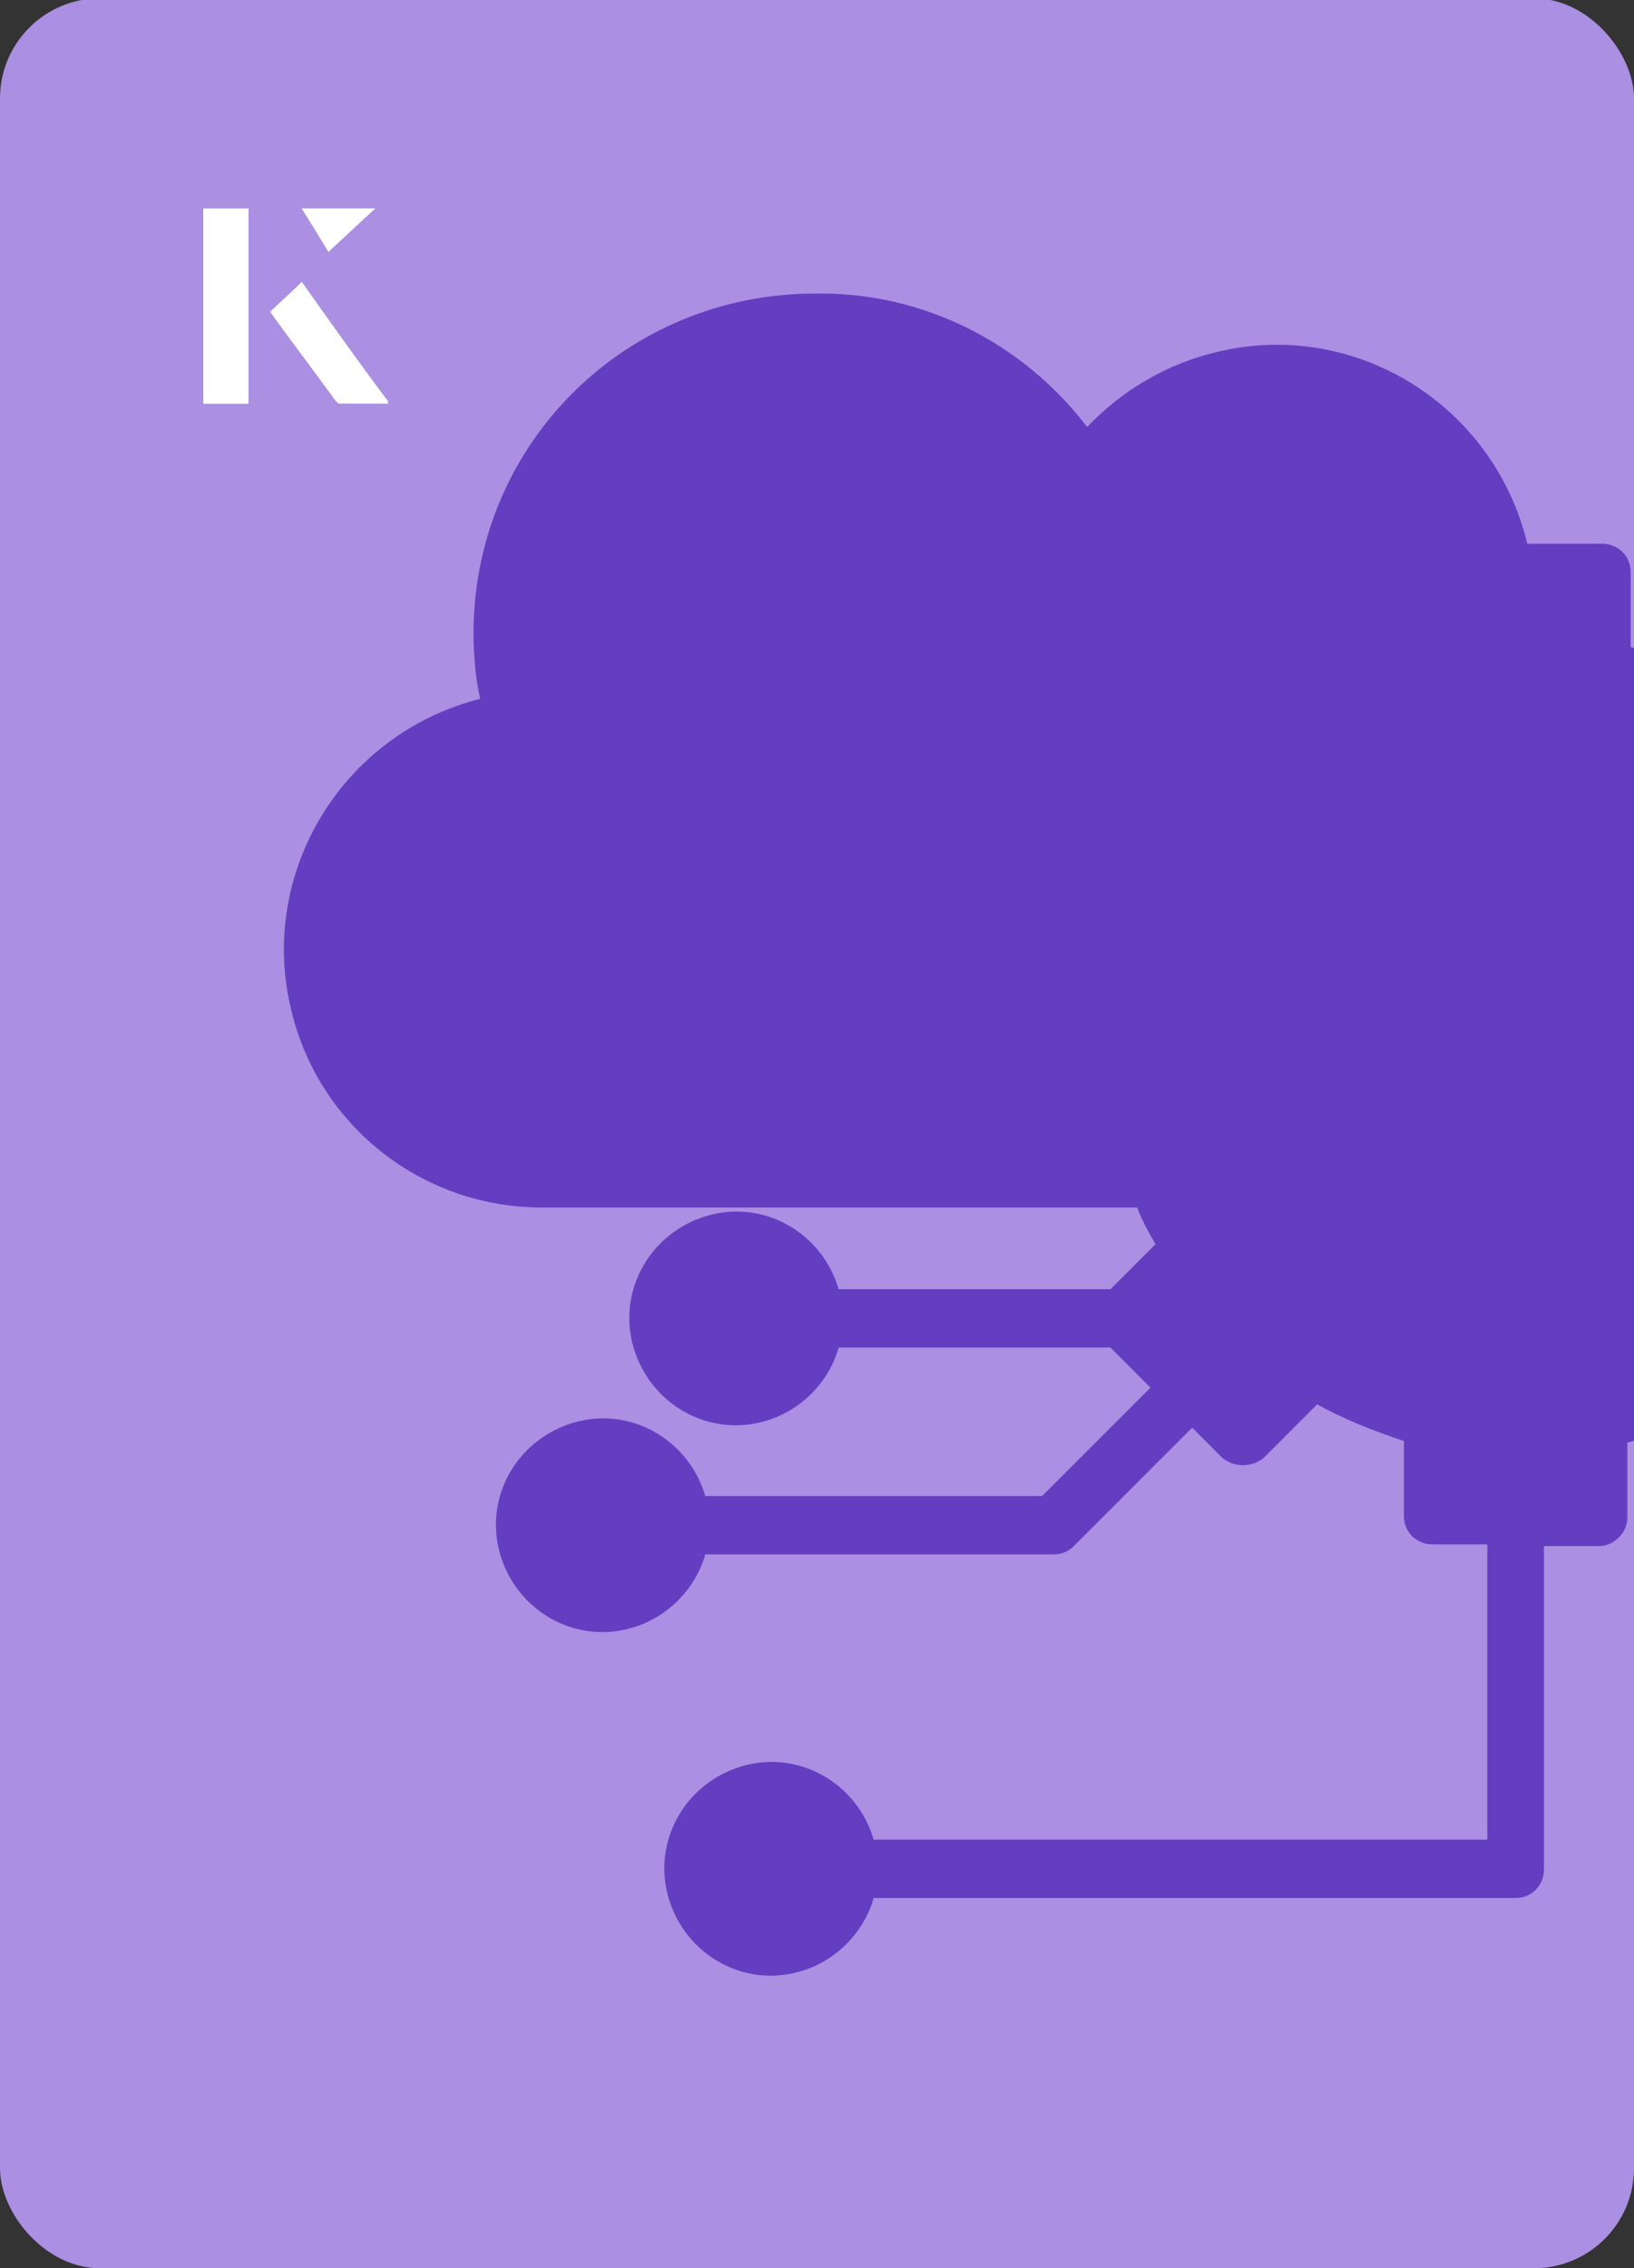 <?xml version="1.0" encoding="UTF-8"?><svg id="Layer_1" xmlns="http://www.w3.org/2000/svg" xmlns:xlink="http://www.w3.org/1999/xlink" viewBox="0 0 98 136"><rect x="0" y="0" width="98" height="136" fill="#333333" stroke="none"/><defs><clipPath id="clippath"><rect x="0" y="0" width="98" height="136.1" rx="6" ry="6" transform="translate(98 136) rotate(-180)" style="fill:none;"/></clipPath></defs><rect x="0" y="0" width="98" height="136.1" rx="6" ry="6" transform="translate(98 136) rotate(-180)" style="fill:#ab8fe2;"/><path d="M72.9,48.1c-2.9-4.6-5.8-9.1-8.5-13.4h22.7c-5,4.8-9.9,9.4-14.2,13.4Z" style="fill:#fff;"/><path d="M14.9,12.5h-2.7v11.7h2.7v-11.7ZM16.2,18.7c1.3,1.8,2.6,3.5,3.9,5.3,0,0,.2.2.2.2,1,0,1.9,0,3,0-1.8-2.5-3.5-4.8-5.2-7.2-.7.6-1.3,1.2-1.9,1.8ZM19.7,15.1c.8-.8,1.8-1.7,2.8-2.6h-4.4c.5.8,1.1,1.7,1.6,2.6Z" style="fill:#fff;"/><path d="M14.9,12.5v11.7h-2.7v-11.7h2.7Z" style="fill:#fff;"/><path d="M16.2,18.7c.6-.6,1.2-1.1,1.9-1.8,1.7,2.4,3.4,4.8,5.2,7.2-1.1,0-2,0-3,0,0,0-.2,0-.2-.2-1.3-1.8-2.6-3.5-3.9-5.3Z" style="fill:#fff;"/><polygon points="19.7 15.1 18.1 12.5 22.5 12.5 19.7 15.1" style="fill:#fff;"/><g style="clip-path:url(#clippath);"><path d="M119.3,55.8h-4.5c-.5-1.8-1.3-3.6-2.2-5.2l3.2-3.2c.7-.7.7-1.8,0-2.4l-7.2-7.2c-.7-.7-1.8-.7-2.4,0l-3.2,3.2c-1.7-.9-3.4-1.7-5.2-2.2v-4.5c0-1-.8-1.7-1.7-1.7h-4.5c-2-8.3-10.3-13.5-18.6-11.5-3,.7-5.7,2.3-7.8,4.5-3.9-5.1-9.9-8.1-16.3-8-11.3,0-20.4,8.9-20.5,20.2,0,1.4.1,2.8.4,4.1-8.3,2.1-13.4,10.5-11.3,18.8,1.7,6.9,7.9,11.7,15,11.7h35.7c.3.8.7,1.5,1.1,2.2l-2.7,2.7h-16.3c-1-3.4-4.5-5.4-7.9-4.4-3.4,1-5.4,4.5-4.4,7.9,1,3.4,4.5,5.4,7.9,4.4,2.1-.6,3.8-2.3,4.4-4.4h16.3l2.4,2.4-6.5,6.5h-20.2c-1-3.4-4.5-5.4-7.9-4.4-3.4,1-5.4,4.5-4.4,7.9,1,3.4,4.5,5.4,7.9,4.4,2.1-.6,3.8-2.3,4.4-4.4h20.9c.5,0,.9-.2,1.2-.5l7.1-7.1,1.8,1.8c.7.6,1.8.6,2.5,0l3.2-3.2c1.6.9,3.4,1.6,5.2,2.2v4.5c0,1,.8,1.7,1.7,1.7h3.3v17.7h-36.8c-1-3.4-4.5-5.4-7.9-4.4-3.4,1-5.4,4.5-4.4,7.9,1,3.4,4.5,5.4,7.9,4.4,2.1-.6,3.8-2.3,4.4-4.4h38.5c1,0,1.7-.8,1.7-1.7v-19.4h3.3c.9,0,1.7-.8,1.7-1.7,0,0,0,0,0,0v-4.5c1.8-.5,3.6-1.2,5.2-2.2l2.7,2.7v12c-3.4,1-5.4,4.5-4.4,7.9,1,3.4,4.5,5.4,7.9,4.4,3.4-1,5.4-4.5,4.4-7.9-.6-2.1-2.3-3.8-4.4-4.4v-12l6.7-6.7c.3-.3.5-.8.5-1.2,0-.5-.2-.9-.5-1.2l-3.2-3.2c.9-1.6,1.6-3.4,2.2-5.2h4.5c1,0,1.7-.8,1.7-1.7v-10.2c0-1-.8-1.7-1.7-1.7Z" style="fill:#643ec1;"/></g></svg>